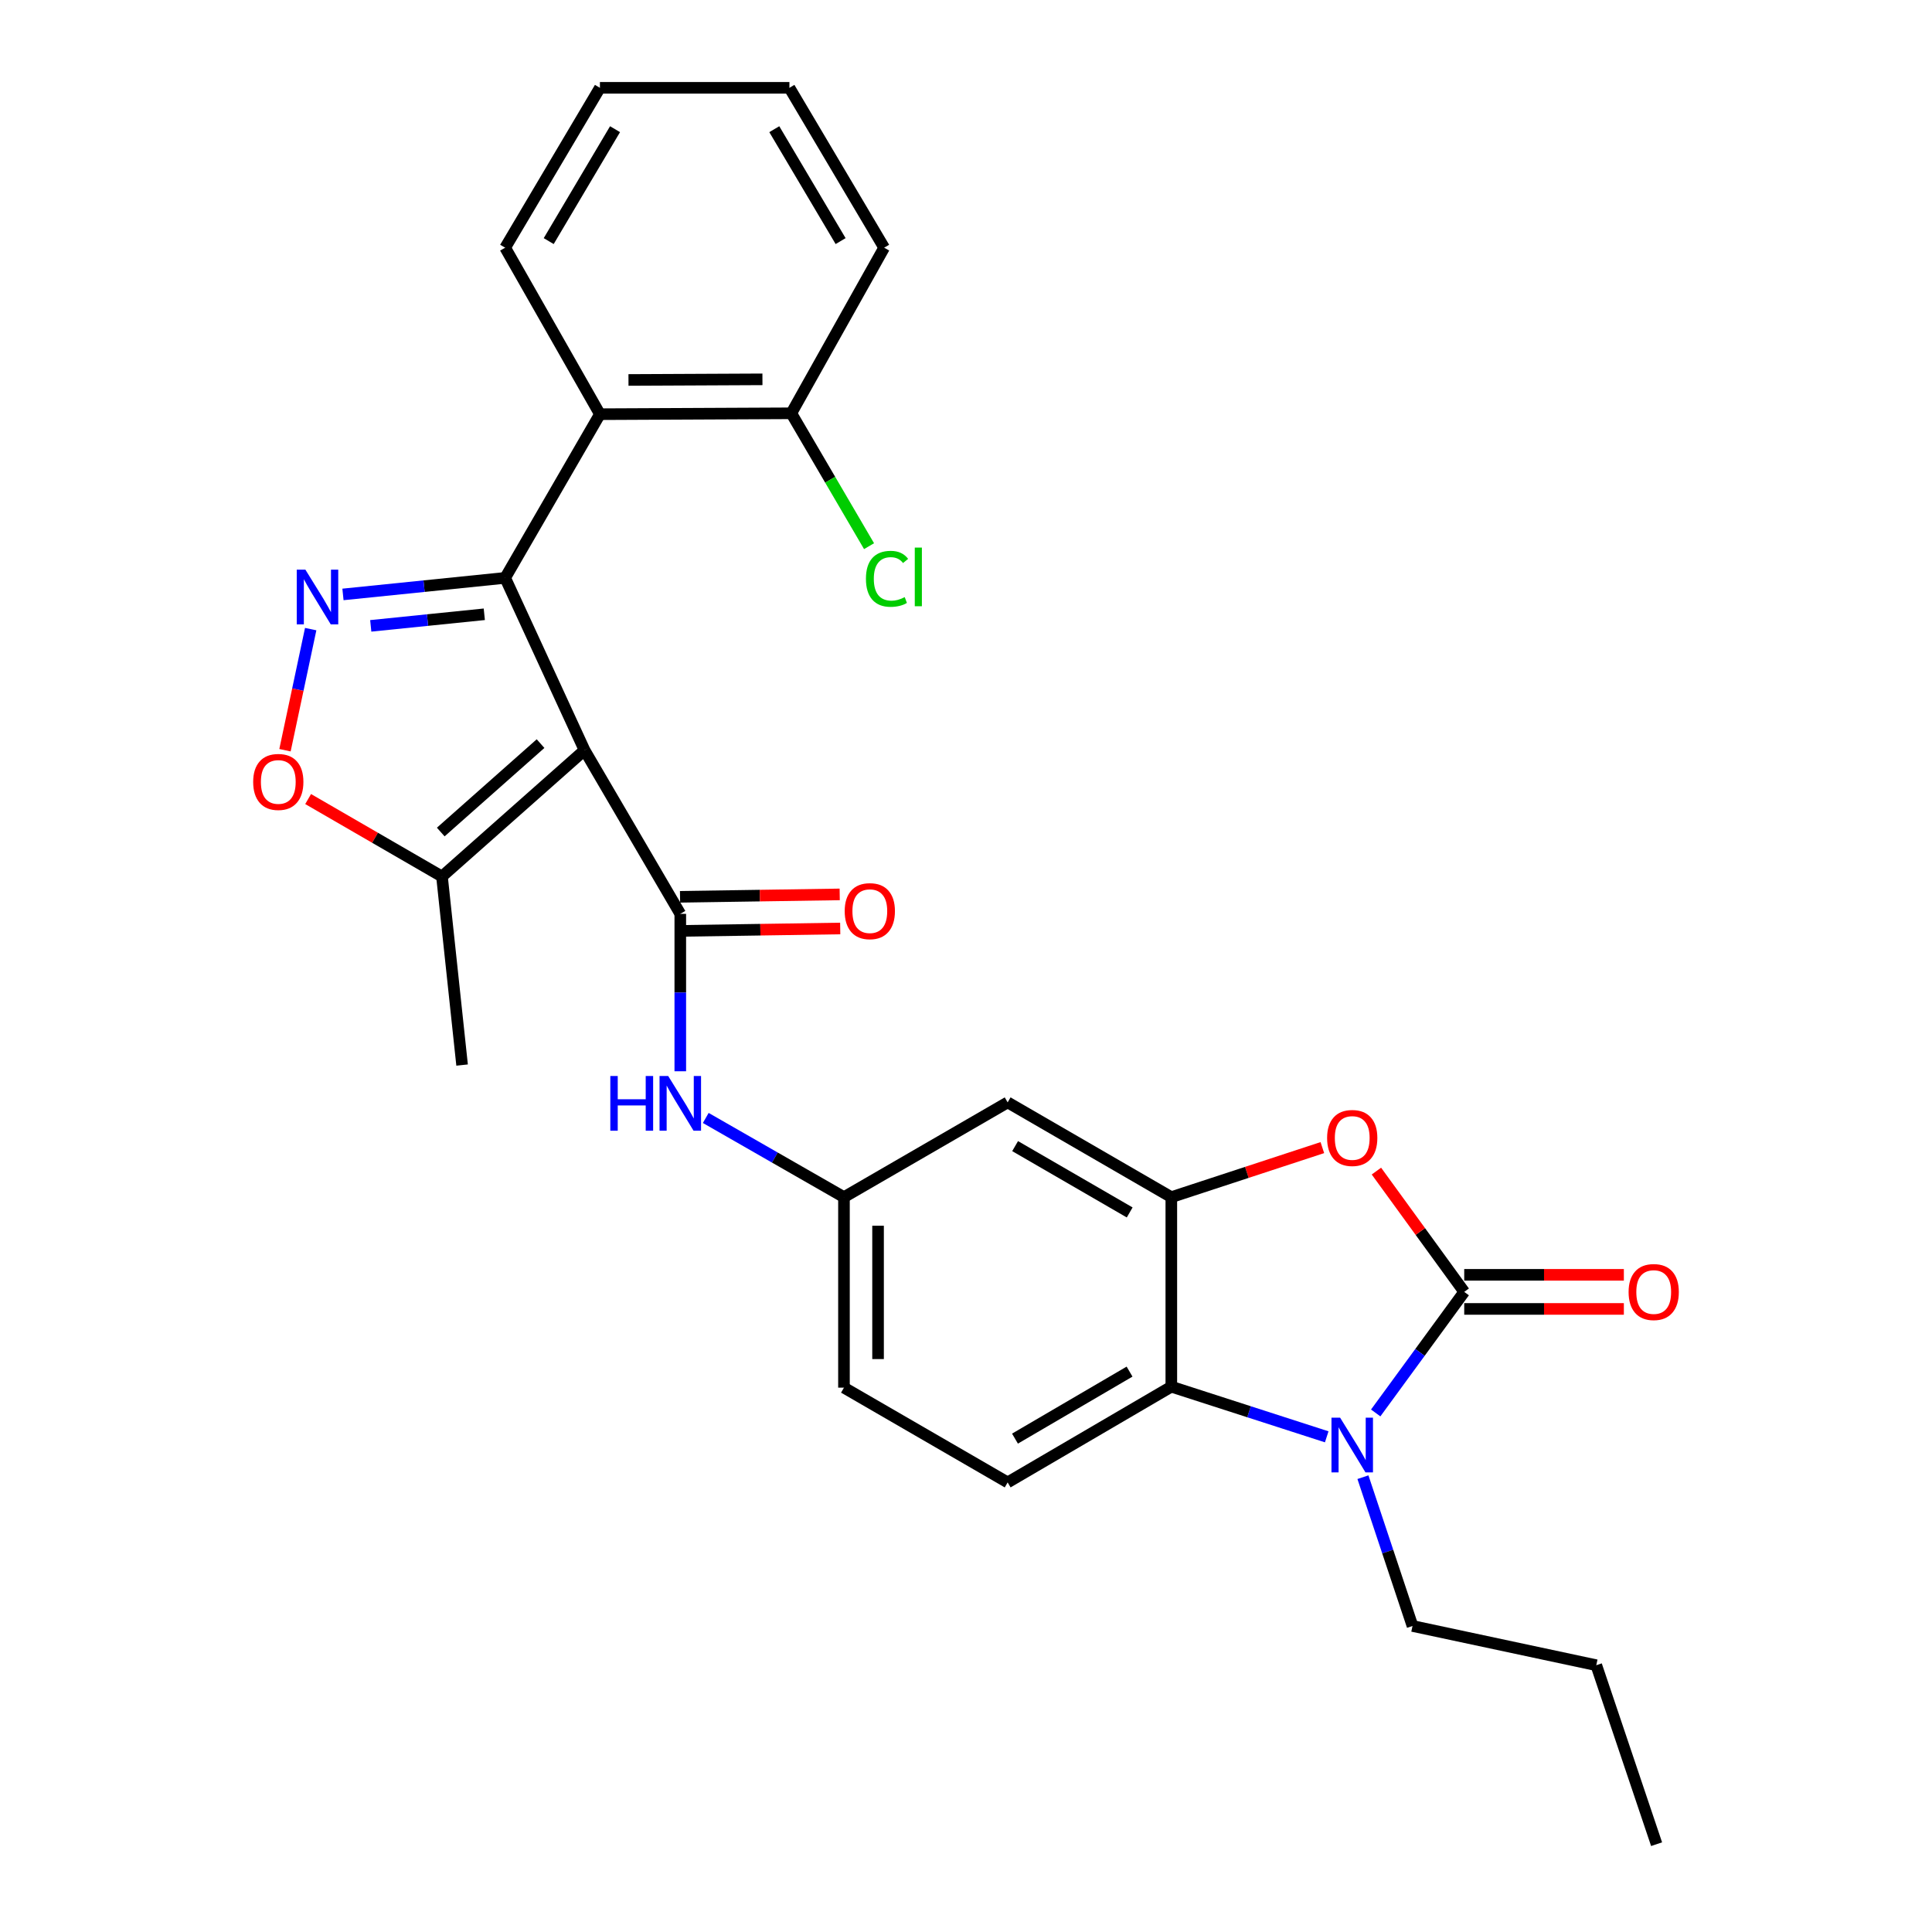 <?xml version='1.0' encoding='iso-8859-1'?>
<svg version='1.1' baseProfile='full'
              xmlns='http://www.w3.org/2000/svg'
                      xmlns:rdkit='http://www.rdkit.org/xml'
                      xmlns:xlink='http://www.w3.org/1999/xlink'
                  xml:space='preserve'
width='1000px' height='1000px' viewBox='0 0 1000 1000'>
<!-- END OF HEADER -->
<rect style='opacity:1.0;fill:#FFFFFF;stroke:none' width='1000' height='1000' x='0' y='0'> </rect>
<path class='bond-0' d='M 302.56,388.295 L 261.472,299.109' style='fill:none;fill-rule:evenodd;stroke:#000000;stroke-width:6px;stroke-linecap:butt;stroke-linejoin:miter;stroke-opacity:1' />
<path class='bond-3' d='M 302.56,388.295 L 352.119,473.01' style='fill:none;fill-rule:evenodd;stroke:#000000;stroke-width:6px;stroke-linecap:butt;stroke-linejoin:miter;stroke-opacity:1' />
<path class='bond-10' d='M 302.56,388.295 L 228.767,453.677' style='fill:none;fill-rule:evenodd;stroke:#000000;stroke-width:6px;stroke-linecap:butt;stroke-linejoin:miter;stroke-opacity:1' />
<path class='bond-10' d='M 279.789,384.894 L 228.133,430.661' style='fill:none;fill-rule:evenodd;stroke:#000000;stroke-width:6px;stroke-linecap:butt;stroke-linejoin:miter;stroke-opacity:1' />
<path class='bond-2' d='M 261.472,299.109 L 219.495,303.393' style='fill:none;fill-rule:evenodd;stroke:#000000;stroke-width:6px;stroke-linecap:butt;stroke-linejoin:miter;stroke-opacity:1' />
<path class='bond-2' d='M 219.495,303.393 L 177.517,307.676' style='fill:none;fill-rule:evenodd;stroke:#0000FF;stroke-width:6px;stroke-linecap:butt;stroke-linejoin:miter;stroke-opacity:1' />
<path class='bond-2' d='M 250.671,317.95 L 221.286,320.949' style='fill:none;fill-rule:evenodd;stroke:#000000;stroke-width:6px;stroke-linecap:butt;stroke-linejoin:miter;stroke-opacity:1' />
<path class='bond-2' d='M 221.286,320.949 L 191.902,323.947' style='fill:none;fill-rule:evenodd;stroke:#0000FF;stroke-width:6px;stroke-linecap:butt;stroke-linejoin:miter;stroke-opacity:1' />
<path class='bond-8' d='M 261.472,299.109 L 310.521,214.385' style='fill:none;fill-rule:evenodd;stroke:#000000;stroke-width:6px;stroke-linecap:butt;stroke-linejoin:miter;stroke-opacity:1' />
<path class='bond-1' d='M 757.88,668.675 L 735.156,637.415' style='fill:none;fill-rule:evenodd;stroke:#000000;stroke-width:6px;stroke-linecap:butt;stroke-linejoin:miter;stroke-opacity:1' />
<path class='bond-1' d='M 735.156,637.415 L 712.432,606.155' style='fill:none;fill-rule:evenodd;stroke:#FF0000;stroke-width:6px;stroke-linecap:butt;stroke-linejoin:miter;stroke-opacity:1' />
<path class='bond-14' d='M 757.88,677.499 L 799.193,677.499' style='fill:none;fill-rule:evenodd;stroke:#000000;stroke-width:6px;stroke-linecap:butt;stroke-linejoin:miter;stroke-opacity:1' />
<path class='bond-14' d='M 799.193,677.499 L 840.506,677.499' style='fill:none;fill-rule:evenodd;stroke:#FF0000;stroke-width:6px;stroke-linecap:butt;stroke-linejoin:miter;stroke-opacity:1' />
<path class='bond-14' d='M 757.88,659.852 L 799.193,659.852' style='fill:none;fill-rule:evenodd;stroke:#000000;stroke-width:6px;stroke-linecap:butt;stroke-linejoin:miter;stroke-opacity:1' />
<path class='bond-14' d='M 799.193,659.852 L 840.506,659.852' style='fill:none;fill-rule:evenodd;stroke:#FF0000;stroke-width:6px;stroke-linecap:butt;stroke-linejoin:miter;stroke-opacity:1' />
<path class='bond-31' d='M 757.88,668.675 L 734.97,700.009' style='fill:none;fill-rule:evenodd;stroke:#000000;stroke-width:6px;stroke-linecap:butt;stroke-linejoin:miter;stroke-opacity:1' />
<path class='bond-31' d='M 734.97,700.009 L 712.059,731.343' style='fill:none;fill-rule:evenodd;stroke:#0000FF;stroke-width:6px;stroke-linecap:butt;stroke-linejoin:miter;stroke-opacity:1' />
<path class='bond-28' d='M 160.812,325.625 L 154.161,356.967' style='fill:none;fill-rule:evenodd;stroke:#0000FF;stroke-width:6px;stroke-linecap:butt;stroke-linejoin:miter;stroke-opacity:1' />
<path class='bond-28' d='M 154.161,356.967 L 147.51,388.308' style='fill:none;fill-rule:evenodd;stroke:#FF0000;stroke-width:6px;stroke-linecap:butt;stroke-linejoin:miter;stroke-opacity:1' />
<path class='bond-11' d='M 352.119,473.01 L 352.119,513.748' style='fill:none;fill-rule:evenodd;stroke:#000000;stroke-width:6px;stroke-linecap:butt;stroke-linejoin:miter;stroke-opacity:1' />
<path class='bond-11' d='M 352.119,513.748 L 352.119,554.485' style='fill:none;fill-rule:evenodd;stroke:#0000FF;stroke-width:6px;stroke-linecap:butt;stroke-linejoin:miter;stroke-opacity:1' />
<path class='bond-16' d='M 352.252,481.832 L 393.574,481.209' style='fill:none;fill-rule:evenodd;stroke:#000000;stroke-width:6px;stroke-linecap:butt;stroke-linejoin:miter;stroke-opacity:1' />
<path class='bond-16' d='M 393.574,481.209 L 434.897,480.585' style='fill:none;fill-rule:evenodd;stroke:#FF0000;stroke-width:6px;stroke-linecap:butt;stroke-linejoin:miter;stroke-opacity:1' />
<path class='bond-16' d='M 351.986,464.188 L 393.308,463.564' style='fill:none;fill-rule:evenodd;stroke:#000000;stroke-width:6px;stroke-linecap:butt;stroke-linejoin:miter;stroke-opacity:1' />
<path class='bond-16' d='M 393.308,463.564 L 434.63,462.94' style='fill:none;fill-rule:evenodd;stroke:#FF0000;stroke-width:6px;stroke-linecap:butt;stroke-linejoin:miter;stroke-opacity:1' />
<path class='bond-4' d='M 686.71,743.699 L 646.492,730.721' style='fill:none;fill-rule:evenodd;stroke:#0000FF;stroke-width:6px;stroke-linecap:butt;stroke-linejoin:miter;stroke-opacity:1' />
<path class='bond-4' d='M 646.492,730.721 L 606.274,717.743' style='fill:none;fill-rule:evenodd;stroke:#000000;stroke-width:6px;stroke-linecap:butt;stroke-linejoin:miter;stroke-opacity:1' />
<path class='bond-19' d='M 705.451,764.587 L 718.283,803.096' style='fill:none;fill-rule:evenodd;stroke:#0000FF;stroke-width:6px;stroke-linecap:butt;stroke-linejoin:miter;stroke-opacity:1' />
<path class='bond-19' d='M 718.283,803.096 L 731.116,841.605' style='fill:none;fill-rule:evenodd;stroke:#000000;stroke-width:6px;stroke-linecap:butt;stroke-linejoin:miter;stroke-opacity:1' />
<path class='bond-5' d='M 684.447,594.003 L 645.36,606.825' style='fill:none;fill-rule:evenodd;stroke:#FF0000;stroke-width:6px;stroke-linecap:butt;stroke-linejoin:miter;stroke-opacity:1' />
<path class='bond-5' d='M 645.36,606.825 L 606.274,619.646' style='fill:none;fill-rule:evenodd;stroke:#000000;stroke-width:6px;stroke-linecap:butt;stroke-linejoin:miter;stroke-opacity:1' />
<path class='bond-6' d='M 606.274,619.646 L 521.559,570.597' style='fill:none;fill-rule:evenodd;stroke:#000000;stroke-width:6px;stroke-linecap:butt;stroke-linejoin:miter;stroke-opacity:1' />
<path class='bond-6' d='M 584.724,627.561 L 525.424,593.227' style='fill:none;fill-rule:evenodd;stroke:#000000;stroke-width:6px;stroke-linecap:butt;stroke-linejoin:miter;stroke-opacity:1' />
<path class='bond-30' d='M 606.274,619.646 L 606.274,717.743' style='fill:none;fill-rule:evenodd;stroke:#000000;stroke-width:6px;stroke-linecap:butt;stroke-linejoin:miter;stroke-opacity:1' />
<path class='bond-7' d='M 606.274,717.743 L 521.559,767.292' style='fill:none;fill-rule:evenodd;stroke:#000000;stroke-width:6px;stroke-linecap:butt;stroke-linejoin:miter;stroke-opacity:1' />
<path class='bond-7' d='M 584.657,709.943 L 525.356,744.627' style='fill:none;fill-rule:evenodd;stroke:#000000;stroke-width:6px;stroke-linecap:butt;stroke-linejoin:miter;stroke-opacity:1' />
<path class='bond-17' d='M 310.521,214.385 L 409.579,213.924' style='fill:none;fill-rule:evenodd;stroke:#000000;stroke-width:6px;stroke-linecap:butt;stroke-linejoin:miter;stroke-opacity:1' />
<path class='bond-17' d='M 325.298,196.669 L 394.638,196.346' style='fill:none;fill-rule:evenodd;stroke:#000000;stroke-width:6px;stroke-linecap:butt;stroke-linejoin:miter;stroke-opacity:1' />
<path class='bond-21' d='M 310.521,214.385 L 261.472,128.209' style='fill:none;fill-rule:evenodd;stroke:#000000;stroke-width:6px;stroke-linecap:butt;stroke-linejoin:miter;stroke-opacity:1' />
<path class='bond-9' d='M 159.489,413.587 L 194.128,433.632' style='fill:none;fill-rule:evenodd;stroke:#FF0000;stroke-width:6px;stroke-linecap:butt;stroke-linejoin:miter;stroke-opacity:1' />
<path class='bond-9' d='M 194.128,433.632 L 228.767,453.677' style='fill:none;fill-rule:evenodd;stroke:#000000;stroke-width:6px;stroke-linecap:butt;stroke-linejoin:miter;stroke-opacity:1' />
<path class='bond-22' d='M 228.767,453.677 L 239.179,551.274' style='fill:none;fill-rule:evenodd;stroke:#000000;stroke-width:6px;stroke-linecap:butt;stroke-linejoin:miter;stroke-opacity:1' />
<path class='bond-15' d='M 365.3,578.651 L 401.067,599.149' style='fill:none;fill-rule:evenodd;stroke:#0000FF;stroke-width:6px;stroke-linecap:butt;stroke-linejoin:miter;stroke-opacity:1' />
<path class='bond-15' d='M 401.067,599.149 L 436.834,619.646' style='fill:none;fill-rule:evenodd;stroke:#000000;stroke-width:6px;stroke-linecap:butt;stroke-linejoin:miter;stroke-opacity:1' />
<path class='bond-12' d='M 521.559,570.597 L 436.834,619.646' style='fill:none;fill-rule:evenodd;stroke:#000000;stroke-width:6px;stroke-linecap:butt;stroke-linejoin:miter;stroke-opacity:1' />
<path class='bond-13' d='M 521.559,767.292 L 436.834,718.243' style='fill:none;fill-rule:evenodd;stroke:#000000;stroke-width:6px;stroke-linecap:butt;stroke-linejoin:miter;stroke-opacity:1' />
<path class='bond-18' d='M 436.834,619.646 L 436.834,718.243' style='fill:none;fill-rule:evenodd;stroke:#000000;stroke-width:6px;stroke-linecap:butt;stroke-linejoin:miter;stroke-opacity:1' />
<path class='bond-18' d='M 454.481,634.436 L 454.481,703.454' style='fill:none;fill-rule:evenodd;stroke:#000000;stroke-width:6px;stroke-linecap:butt;stroke-linejoin:miter;stroke-opacity:1' />
<path class='bond-20' d='M 409.579,213.924 L 429.698,248.31' style='fill:none;fill-rule:evenodd;stroke:#000000;stroke-width:6px;stroke-linecap:butt;stroke-linejoin:miter;stroke-opacity:1' />
<path class='bond-20' d='M 429.698,248.31 L 449.817,282.697' style='fill:none;fill-rule:evenodd;stroke:#00CC00;stroke-width:6px;stroke-linecap:butt;stroke-linejoin:miter;stroke-opacity:1' />
<path class='bond-23' d='M 409.579,213.924 L 457.638,128.209' style='fill:none;fill-rule:evenodd;stroke:#000000;stroke-width:6px;stroke-linecap:butt;stroke-linejoin:miter;stroke-opacity:1' />
<path class='bond-24' d='M 731.116,841.605 L 826.233,861.909' style='fill:none;fill-rule:evenodd;stroke:#000000;stroke-width:6px;stroke-linecap:butt;stroke-linejoin:miter;stroke-opacity:1' />
<path class='bond-25' d='M 261.472,128.209 L 310.521,45.455' style='fill:none;fill-rule:evenodd;stroke:#000000;stroke-width:6px;stroke-linecap:butt;stroke-linejoin:miter;stroke-opacity:1' />
<path class='bond-25' d='M 284.011,124.793 L 318.345,66.865' style='fill:none;fill-rule:evenodd;stroke:#000000;stroke-width:6px;stroke-linecap:butt;stroke-linejoin:miter;stroke-opacity:1' />
<path class='bond-29' d='M 457.638,128.209 L 408.599,45.455' style='fill:none;fill-rule:evenodd;stroke:#000000;stroke-width:6px;stroke-linecap:butt;stroke-linejoin:miter;stroke-opacity:1' />
<path class='bond-29' d='M 435.1,124.792 L 400.773,66.864' style='fill:none;fill-rule:evenodd;stroke:#000000;stroke-width:6px;stroke-linecap:butt;stroke-linejoin:miter;stroke-opacity:1' />
<path class='bond-26' d='M 826.233,861.909 L 857.448,954.545' style='fill:none;fill-rule:evenodd;stroke:#000000;stroke-width:6px;stroke-linecap:butt;stroke-linejoin:miter;stroke-opacity:1' />
<path class='bond-27' d='M 310.521,45.455 L 408.599,45.455' style='fill:none;fill-rule:evenodd;stroke:#000000;stroke-width:6px;stroke-linecap:butt;stroke-linejoin:miter;stroke-opacity:1' />
<path  class='atom-3' d='M 158.076 294.861
L 167.356 309.861
Q 168.276 311.341, 169.756 314.021
Q 171.236 316.701, 171.316 316.861
L 171.316 294.861
L 175.076 294.861
L 175.076 323.181
L 171.196 323.181
L 161.236 306.781
Q 160.076 304.861, 158.836 302.661
Q 157.636 300.461, 157.276 299.781
L 157.276 323.181
L 153.596 323.181
L 153.596 294.861
L 158.076 294.861
' fill='#0000FF'/>
<path  class='atom-5' d='M 693.65 733.799
L 702.93 748.799
Q 703.85 750.279, 705.33 752.959
Q 706.81 755.639, 706.89 755.799
L 706.89 733.799
L 710.65 733.799
L 710.65 762.119
L 706.77 762.119
L 696.81 745.719
Q 695.65 743.799, 694.41 741.599
Q 693.21 739.399, 692.85 738.719
L 692.85 762.119
L 689.17 762.119
L 689.17 733.799
L 693.65 733.799
' fill='#0000FF'/>
<path  class='atom-6' d='M 686.91 589.011
Q 686.91 582.211, 690.27 578.411
Q 693.63 574.611, 699.91 574.611
Q 706.19 574.611, 709.55 578.411
Q 712.91 582.211, 712.91 589.011
Q 712.91 595.891, 709.51 599.811
Q 706.11 603.691, 699.91 603.691
Q 693.67 603.691, 690.27 599.811
Q 686.91 595.931, 686.91 589.011
M 699.91 600.491
Q 704.23 600.491, 706.55 597.611
Q 708.91 594.691, 708.91 589.011
Q 708.91 583.451, 706.55 580.651
Q 704.23 577.811, 699.91 577.811
Q 695.59 577.811, 693.23 580.611
Q 690.91 583.411, 690.91 589.011
Q 690.91 594.731, 693.23 597.611
Q 695.59 600.491, 699.91 600.491
' fill='#FF0000'/>
<path  class='atom-10' d='M 131.042 404.728
Q 131.042 397.928, 134.402 394.128
Q 137.762 390.328, 144.042 390.328
Q 150.322 390.328, 153.682 394.128
Q 157.042 397.928, 157.042 404.728
Q 157.042 411.608, 153.642 415.528
Q 150.242 419.408, 144.042 419.408
Q 137.802 419.408, 134.402 415.528
Q 131.042 411.648, 131.042 404.728
M 144.042 416.208
Q 148.362 416.208, 150.682 413.328
Q 153.042 410.408, 153.042 404.728
Q 153.042 399.168, 150.682 396.368
Q 148.362 393.528, 144.042 393.528
Q 139.722 393.528, 137.362 396.328
Q 135.042 399.128, 135.042 404.728
Q 135.042 410.448, 137.362 413.328
Q 139.722 416.208, 144.042 416.208
' fill='#FF0000'/>
<path  class='atom-12' d='M 315.899 556.937
L 319.739 556.937
L 319.739 568.977
L 334.219 568.977
L 334.219 556.937
L 338.059 556.937
L 338.059 585.257
L 334.219 585.257
L 334.219 572.177
L 319.739 572.177
L 319.739 585.257
L 315.899 585.257
L 315.899 556.937
' fill='#0000FF'/>
<path  class='atom-12' d='M 345.859 556.937
L 355.139 571.937
Q 356.059 573.417, 357.539 576.097
Q 359.019 578.777, 359.099 578.937
L 359.099 556.937
L 362.859 556.937
L 362.859 585.257
L 358.979 585.257
L 349.019 568.857
Q 347.859 566.937, 346.619 564.737
Q 345.419 562.537, 345.059 561.857
L 345.059 585.257
L 341.379 585.257
L 341.379 556.937
L 345.859 556.937
' fill='#0000FF'/>
<path  class='atom-15' d='M 842.958 668.755
Q 842.958 661.955, 846.318 658.155
Q 849.678 654.355, 855.958 654.355
Q 862.238 654.355, 865.598 658.155
Q 868.958 661.955, 868.958 668.755
Q 868.958 675.635, 865.558 679.555
Q 862.158 683.435, 855.958 683.435
Q 849.718 683.435, 846.318 679.555
Q 842.958 675.675, 842.958 668.755
M 855.958 680.235
Q 860.278 680.235, 862.598 677.355
Q 864.958 674.435, 864.958 668.755
Q 864.958 663.195, 862.598 660.395
Q 860.278 657.555, 855.958 657.555
Q 851.638 657.555, 849.278 660.355
Q 846.958 663.155, 846.958 668.755
Q 846.958 674.475, 849.278 677.355
Q 851.638 680.235, 855.958 680.235
' fill='#FF0000'/>
<path  class='atom-17' d='M 437.216 471.61
Q 437.216 464.81, 440.576 461.01
Q 443.936 457.21, 450.216 457.21
Q 456.496 457.21, 459.856 461.01
Q 463.216 464.81, 463.216 471.61
Q 463.216 478.49, 459.816 482.41
Q 456.416 486.29, 450.216 486.29
Q 443.976 486.29, 440.576 482.41
Q 437.216 478.53, 437.216 471.61
M 450.216 483.09
Q 454.536 483.09, 456.856 480.21
Q 459.216 477.29, 459.216 471.61
Q 459.216 466.05, 456.856 463.25
Q 454.536 460.41, 450.216 460.41
Q 445.896 460.41, 443.536 463.21
Q 441.216 466.01, 441.216 471.61
Q 441.216 477.33, 443.536 480.21
Q 445.896 483.09, 450.216 483.09
' fill='#FF0000'/>
<path  class='atom-21' d='M 448.208 299.589
Q 448.208 292.549, 451.488 288.869
Q 454.808 285.149, 461.088 285.149
Q 466.928 285.149, 470.048 289.269
L 467.408 291.429
Q 465.128 288.429, 461.088 288.429
Q 456.808 288.429, 454.528 291.309
Q 452.288 294.149, 452.288 299.589
Q 452.288 305.189, 454.608 308.069
Q 456.968 310.949, 461.528 310.949
Q 464.648 310.949, 468.288 309.069
L 469.408 312.069
Q 467.928 313.029, 465.688 313.589
Q 463.448 314.149, 460.968 314.149
Q 454.808 314.149, 451.488 310.389
Q 448.208 306.629, 448.208 299.589
' fill='#00CC00'/>
<path  class='atom-21' d='M 473.488 283.429
L 477.168 283.429
L 477.168 313.789
L 473.488 313.789
L 473.488 283.429
' fill='#00CC00'/>
</svg>
